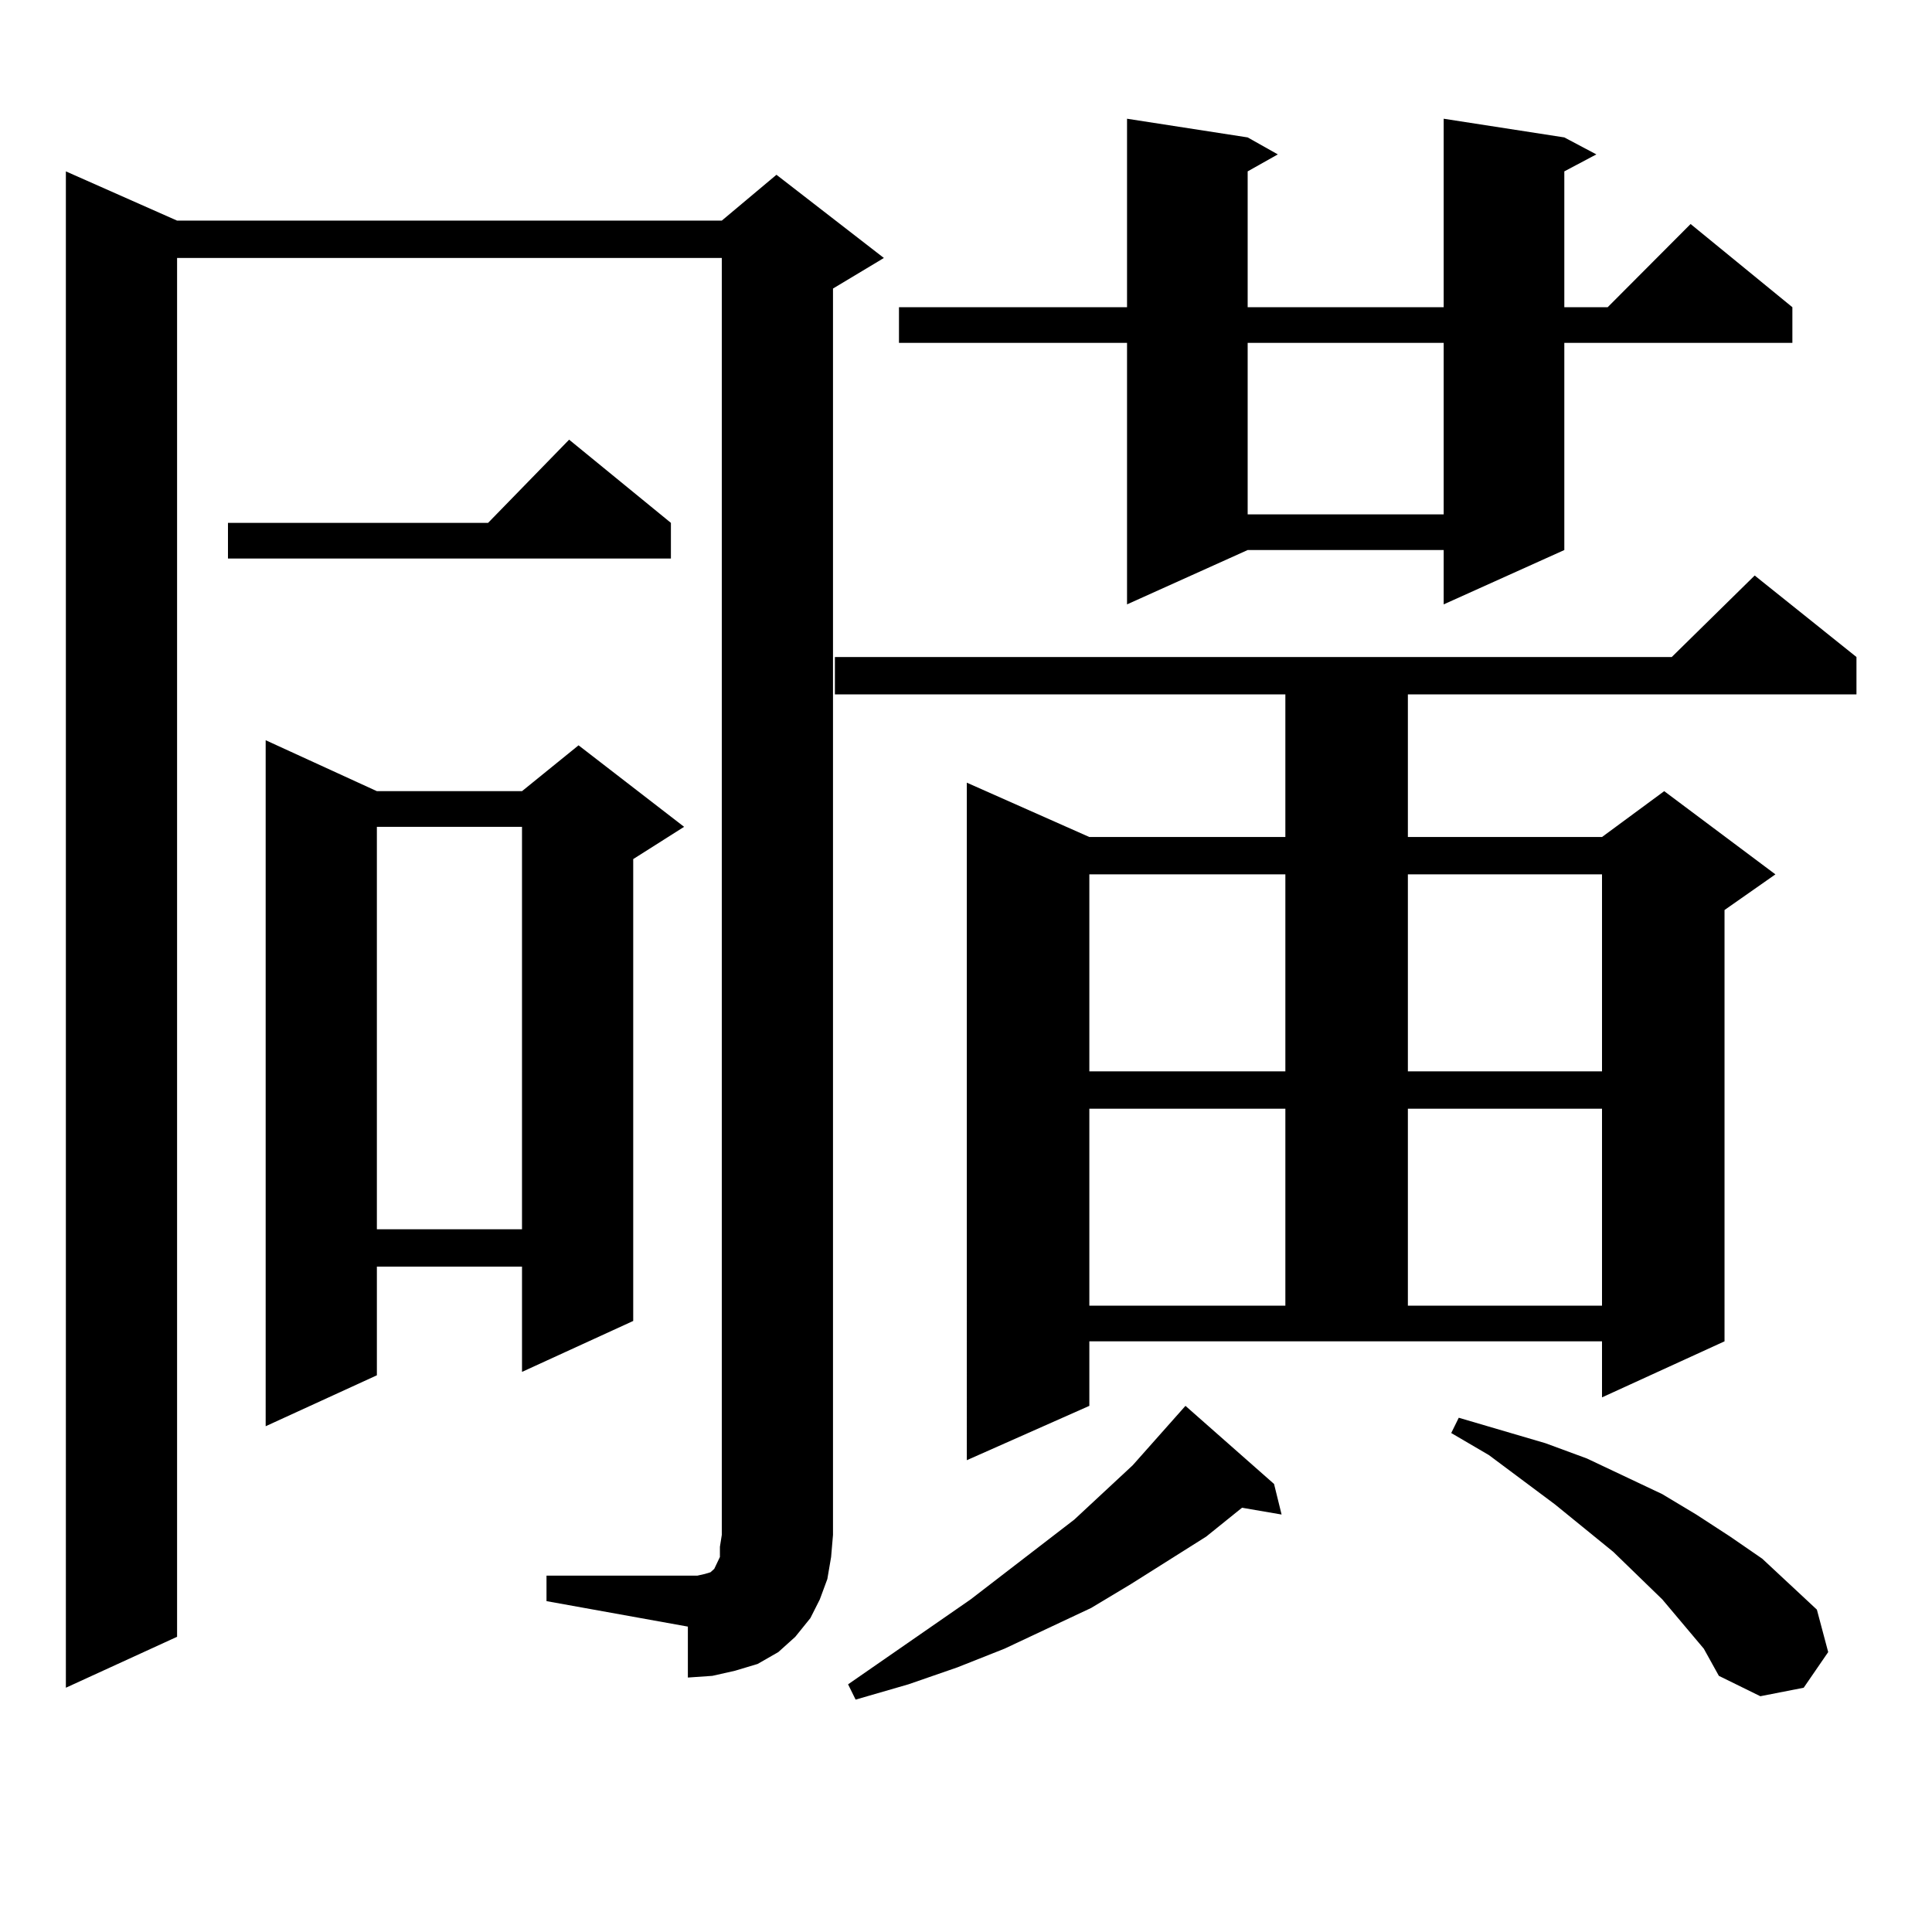 <?xml version="1.0" encoding="utf-8"?>
<!-- Generator: Adobe Illustrator 16.0.0, SVG Export Plug-In . SVG Version: 6.00 Build 0)  -->
<!DOCTYPE svg PUBLIC "-//W3C//DTD SVG 1.1//EN" "http://www.w3.org/Graphics/SVG/1.1/DTD/svg11.dtd">
<svg version="1.1" id="图层_1" xmlns="http://www.w3.org/2000/svg" xmlns:xlink="http://www.w3.org/1999/xlink" x="0px" y="0px"
	 width="1000px" height="1000px" viewBox="0 0 1000 1000" enable-background="new 0 0 1000 1000" xml:space="preserve">
<path d="M282.871,815.559h73.169h4.878l3.902-0.879l2.927-0.879l0.976-0.879l0.976-0.879l2.927-6.152v-5.273l0.976-6.152V133.527
	H91.656v713.672l-57.56,26.367V88.703l57.56,25.488h281.944l28.292-23.73l55.608,43.066l-26.341,15.82v645.117l-0.976,11.426
	l-1.951,11.426l-3.902,10.547l-4.878,9.668l-7.805,9.668l-8.78,7.91l-10.731,6.152l-11.707,3.516l-11.707,2.637l-12.683,0.879
	v-26.367l-73.169-13.184V815.559z M347.26,270.637v18.457H117.997v-18.457h134.631l41.95-43.066L347.26,270.637z M195.068,409.504
	h75.12l29.268-23.73l54.633,42.188l-26.341,16.699v239.063l-57.56,26.367v-54.492h-75.12v56.25l-57.56,26.367V383.137
	L195.068,409.504z M195.068,427.961v208.301h75.12V427.961H195.068z M563.84,727.668l-63.413,28.125V405.109l63.413,28.125h101.461
	v-73.828H432.136V340.07h433.16l42.926-42.188l52.682,42.188v19.336H728.714v73.828h100.485l32.194-23.73l57.56,43.066
	l-26.341,18.457V694.27l-63.413,29.004V694.27H563.84V727.668z M659.447,768.098l3.902,15.82l-20.487-3.516l-18.536,14.941
	l-39.023,24.609l-20.487,12.305l-44.877,21.094l-24.39,9.668l-25.365,8.789l-27.316,7.91l-3.902-7.91l63.413-43.945l53.657-41.309
	l30.243-28.125l27.316-30.762L659.447,768.098z M809.688,71.125l16.585,8.789l-16.585,8.789v70.313h22.438l42.926-43.066
	l52.682,43.066v18.457H809.688v107.227l-62.438,28.125v-28.125H645.789l-62.438,28.125V177.473H465.306v-18.457h118.046V61.457
	l62.438,9.668l15.609,8.789l-15.609,8.789v70.313H747.25V61.457L809.688,71.125z M563.84,452.57v101.953h101.461V452.57H563.84z
	 M563.84,573.859v101.953h101.461V573.859H563.84z M645.789,177.473v88.77H747.25v-88.77H645.789z M728.714,452.57v101.953h100.485
	V452.57H728.714z M728.714,573.859v101.953h100.485V573.859H728.714z M881.881,853.352l-21.463-25.488l-25.365-24.609
	l-30.243-24.609l-34.146-25.488l-19.512-11.426l3.902-7.91l44.877,13.184l21.463,7.91l39.023,18.457l17.561,10.547l17.561,11.426
	l16.585,11.426l28.292,26.367l5.854,21.973l-12.683,18.457l-22.438,4.395l-21.463-10.547L881.881,853.352z"/>
</svg>
